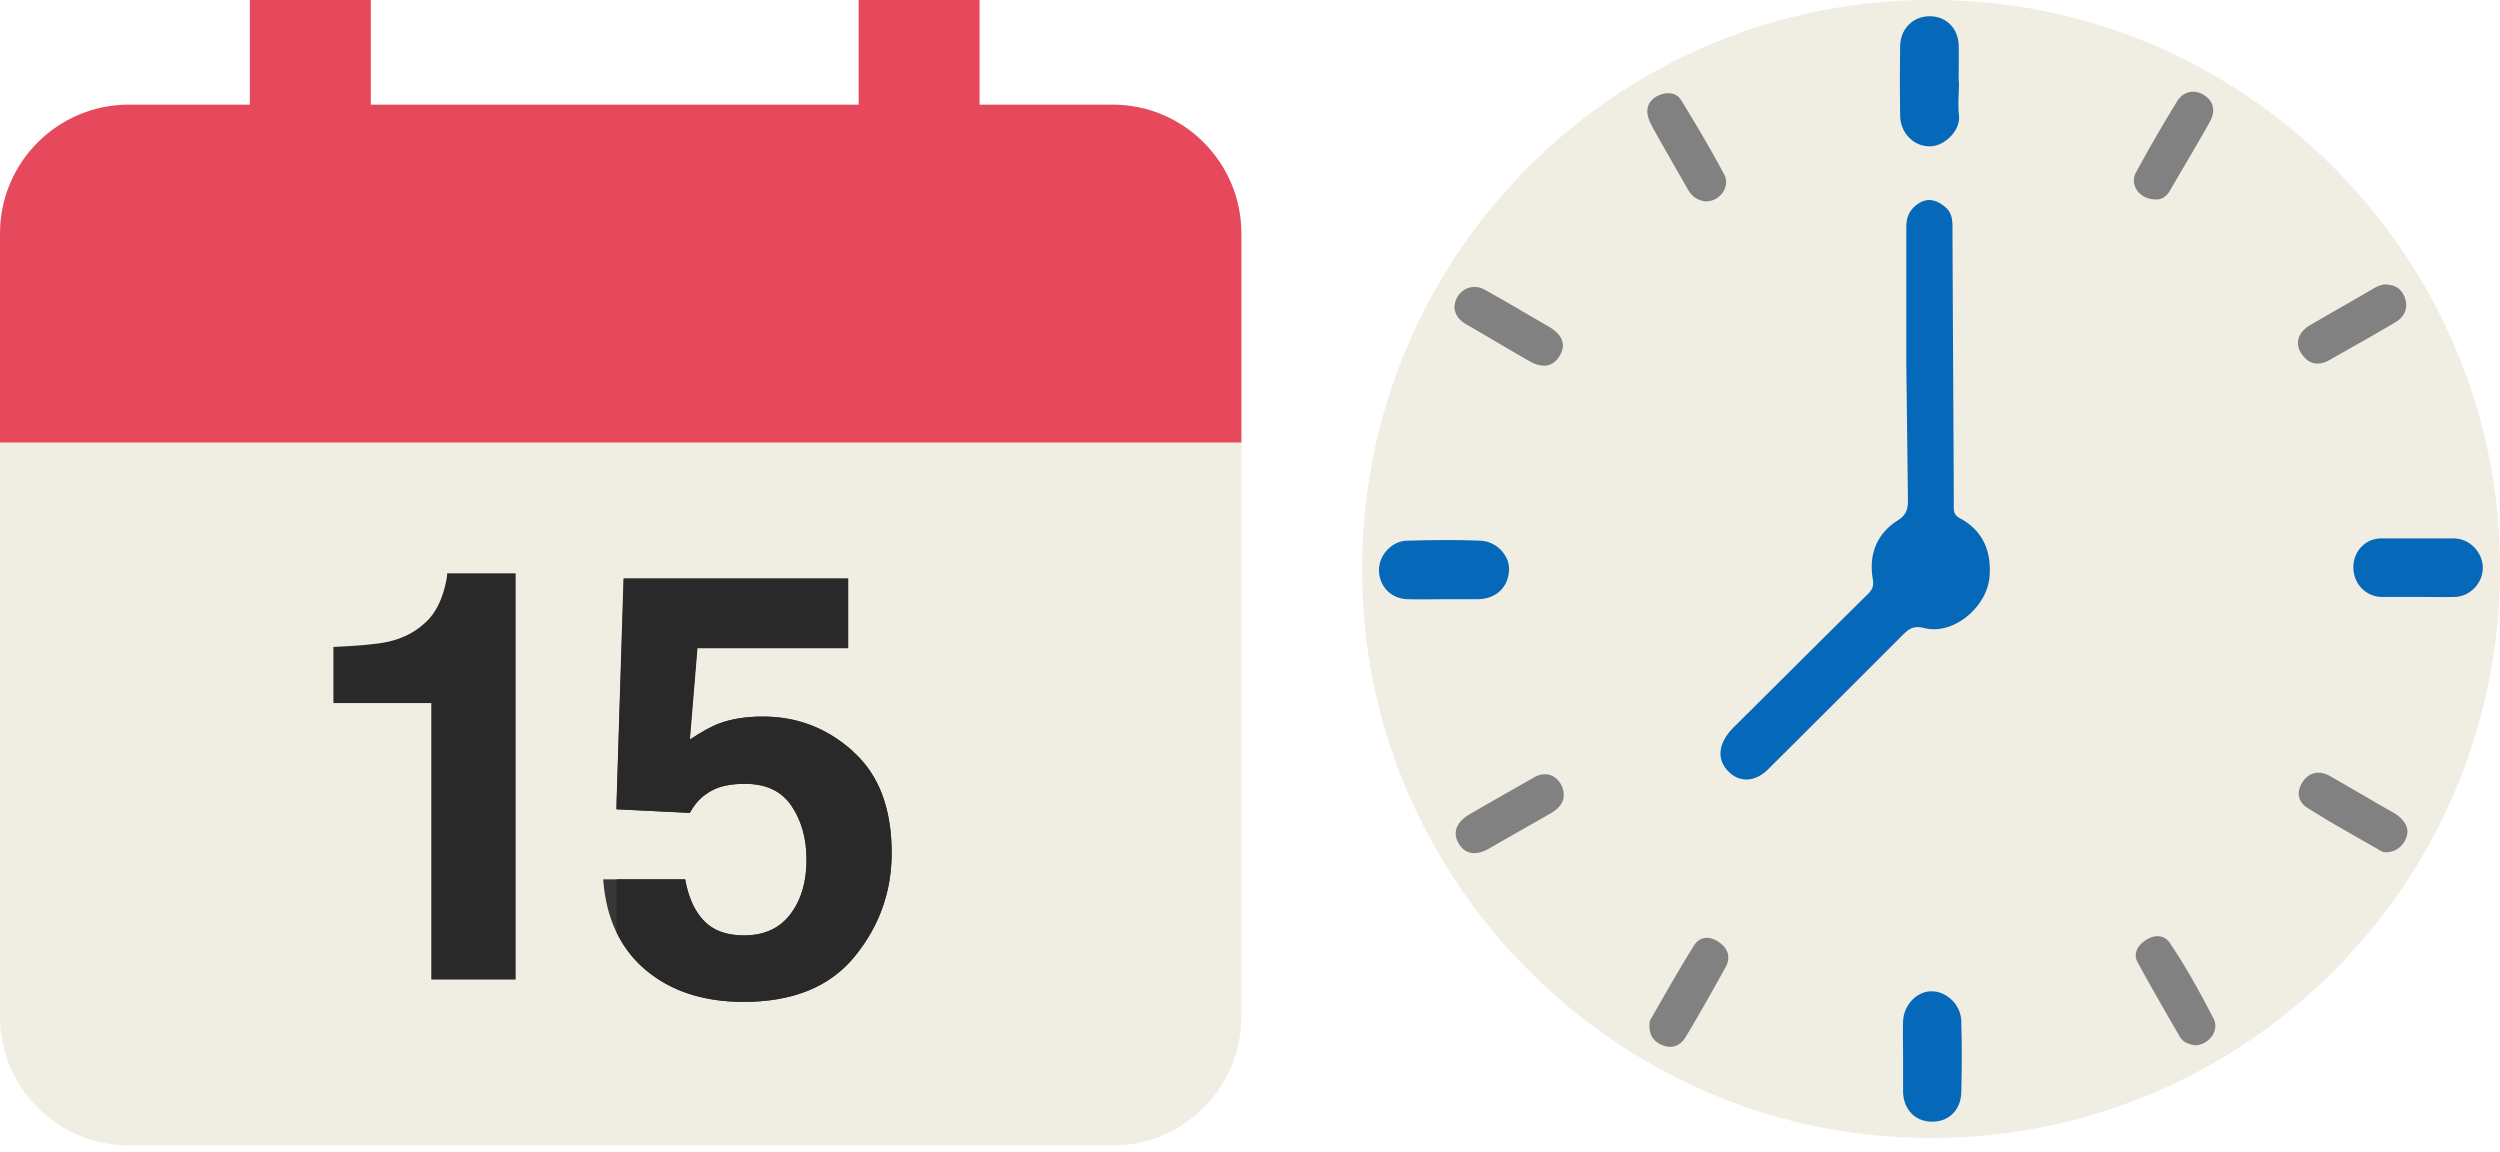 <svg width="230" height="106" viewBox="0 0 230 106" fill="none" xmlns="http://www.w3.org/2000/svg"><g clip-path="url(#clip0_42_264)"><path d="M229.821 47.918c2.692 33.172-25.365 60.271-58.417 56.413-24.438-2.872-43.91-23.032-45.914-47.56C122.798 23.63 150.855-3.498 183.907.36c24.437 2.841 43.909 23.002 45.914 47.559z" fill="#F0EDE2"/><path d="M175.531 46.034c0 .837-.179 1.376-.957 1.854-1.944 1.256-2.662 3.14-2.273 5.414.09.598-.03.927-.449 1.346-4.127 4.068-8.225 8.166-12.353 12.264-1.436 1.435-1.615 2.96-.449 4.097 1.017 1.017 2.453.928 3.62-.239a4859.35 4859.35 0 0012.233-12.204c.599-.598 1.017-1.076 2.154-.777 2.692.658 5.773-1.974 5.982-4.756.18-2.363-.628-4.248-2.782-5.384-.598-.33-.508-.838-.508-1.346-.03-8.316-.09-16.66-.12-24.976 0-.808.06-1.645-.628-2.244-.658-.568-1.436-.927-2.303-.478-.867.479-1.316 1.196-1.316 2.243V33.59m4.816-26.082c0-1.107.03-2.244 0-3.35-.06-1.586-1.167-2.662-2.662-2.662-1.526 0-2.692 1.136-2.722 2.751-.03 2.124-.03 4.248 0 6.342 0 1.645 1.256 2.901 2.751 2.871 1.287 0 2.812-1.406 2.663-2.841-.12-1.017 0-2.064 0-3.111h-.03zm-5.115 89.734v3.23c.06 1.645 1.136 2.722 2.692 2.722 1.495 0 2.602-1.047 2.662-2.662.06-2.184.06-4.397 0-6.58-.03-1.526-1.376-2.782-2.782-2.752-1.346.03-2.542 1.286-2.572 2.811-.03 1.077 0 2.154 0 3.23zm-42.056-42.115h2.872c1.705 0 2.842-1.047 2.931-2.663.06-1.346-1.106-2.662-2.662-2.721-2.243-.09-4.487-.06-6.73 0-1.406.03-2.572 1.346-2.572 2.692 0 1.495 1.106 2.662 2.662 2.692 1.166.03 2.333 0 3.47 0h.029zm89.495-.21c1.107 0 2.244.03 3.35 0 1.436-.06 2.603-1.346 2.543-2.782-.06-1.375-1.227-2.572-2.632-2.602h-6.701c-1.465 0-2.542 1.167-2.572 2.602-.03 1.496 1.077 2.722 2.542 2.782h3.47z" fill="#0668B9"/><path d="M219.292 26.172s-.419.09-.748.27c-2.004 1.166-4.008 2.303-6.012 3.47-1.077.628-1.406 1.615-.868 2.512.629 1.047 1.556 1.316 2.662.688 2.005-1.137 4.039-2.273 6.013-3.44.777-.449 1.226-1.196.957-2.124-.239-.807-.778-1.405-2.004-1.375zm-62.246-7.657c1.227-.03 2.154-1.376 1.586-2.453-1.227-2.303-2.573-4.576-3.949-6.82-.478-.777-1.346-.807-2.123-.448-.838.389-1.167 1.137-.928 1.974.18.628.569 1.226.898 1.825.927 1.645 1.854 3.26 2.781 4.875.389.688.987 1.017 1.735 1.077v-.03zm62.635 59.883c.747-.06 1.226-.479 1.555-1.017.329-.599.359-1.227-.09-1.795a2.95 2.95 0 00-.987-.838c-1.944-1.106-3.858-2.243-5.803-3.35-.987-.568-1.944-.329-2.512.539-.628.957-.419 1.854.449 2.393 2.213 1.406 4.516 2.662 6.789 3.978.15.09.389.09.539.12l.06-.03zm-77.291-7.149c-.628-.06-.928.09-1.197.24-2.004 1.136-4.008 2.272-6.012 3.439-1.226.718-1.555 1.705-.987 2.662.628 1.047 1.615 1.167 2.901.419 1.855-1.077 3.739-2.124 5.594-3.2.807-.48 1.376-1.137 1.107-2.154-.21-.838-.838-1.316-1.406-1.406zm-8.555-42.803c.06.538.449 1.047 1.077 1.406 1.944 1.106 3.858 2.273 5.803 3.38 1.226.688 2.183.508 2.781-.509.599-1.017.27-1.914-.987-2.662-1.974-1.137-3.918-2.303-5.922-3.41-1.286-.718-2.812.18-2.782 1.795h.03zm68.078 67.719c1.316 0 2.303-1.376 1.735-2.453-1.226-2.363-2.512-4.726-4.008-6.94-.538-.807-1.436-.777-2.154-.328-.717.448-1.316 1.196-.807 2.123 1.256 2.304 2.572 4.577 3.888 6.85.299.509.868.658 1.346.748zm-50.161-1.795c0 1.047.538 1.585 1.376 1.855.867.269 1.555-.15 1.944-.808 1.286-2.124 2.483-4.277 3.679-6.43.539-.988.18-1.795-.688-2.364-.837-.538-1.705-.449-2.213.36-1.406 2.242-2.692 4.546-4.008 6.819-.12.18-.09.478-.09.598v-.03zm46.452-76.034c.628.09 1.107-.24 1.436-.808 1.226-2.124 2.513-4.247 3.709-6.401.449-.838.359-1.735-.508-2.333-.928-.628-1.975-.419-2.573.568a142.273 142.273 0 00-3.769 6.52c-.598 1.138.359 2.454 1.735 2.454h-.03z" fill="#828181"/></g><path d="M102.347 9.627H11.86C5.31 9.627 0 14.937 0 21.487v72.038c0 6.551 5.31 11.86 11.86 11.86h90.487c6.55 0 11.86-5.309 11.86-11.86V21.487c0-6.55-5.31-11.86-11.86-11.86z" fill="#F0EDE2"/><path d="M102.347 9.627H11.86C5.308 9.627 0 14.935 0 21.487v19.218h114.207V21.487c0-6.552-5.308-11.86-11.86-11.86z" fill="#E6495C"/><path d="M34.116 0H22.988v21.121h11.128V0zm56.005 0H78.993v21.121h11.128V0z" fill="#E6495C"/><path d="M30.675 64.68v-5.16c2.38-.11 4.063-.257 5.015-.476 1.5-.33 2.745-1.025 3.697-2.014.659-.695 1.135-1.61 1.464-2.745.183-.695.293-1.208.293-1.537h6.296V90.12h-7.76V64.68h-9.042.037z" fill="#2A2929"/><path d="M63.033 80.897c.293 1.647.879 2.928 1.72 3.807.843.878 2.087 1.354 3.698 1.354 1.867 0 3.294-.659 4.283-1.977.988-1.317 1.464-2.965 1.464-4.978s-.476-3.624-1.391-4.978c-.915-1.354-2.343-2.013-4.283-2.013-.915 0-1.72.11-2.38.33-1.17.438-2.086 1.207-2.671 2.342l-6.772-.33.659-21.23h20.645v6.406H64.132l-.696 8.419c1.172-.77 2.087-1.282 2.745-1.501 1.099-.403 2.416-.623 3.99-.623 3.185 0 5.967 1.062 8.31 3.222 2.379 2.123 3.55 5.234 3.55 9.334 0 3.55-1.134 6.735-3.404 9.517-2.27 2.782-5.674 4.173-10.213 4.173-3.66 0-6.662-.988-9.004-2.928-2.343-1.977-3.66-4.759-3.917-8.346h7.54z" fill="#373739"/><path d="M78.517 69.147c-2.379-2.123-5.124-3.222-8.309-3.222-1.574 0-2.892.22-3.99.623-.659.256-1.574.732-2.745 1.5l.695-8.419h13.873v-6.405H57.397l-.659 20.352v.878l6.736.33c.585-1.135 1.5-1.94 2.672-2.343.659-.22 1.464-.33 2.38-.33 1.94 0 3.367.66 4.282 2.014.915 1.354 1.391 3.002 1.391 4.978 0 1.977-.476 3.66-1.464 4.979-.988 1.317-2.416 1.976-4.283 1.976-1.61 0-2.855-.44-3.697-1.354-.842-.879-1.428-2.16-1.72-3.807h-6.297v4.905a10.275 10.275 0 002.673 3.44c2.342 1.977 5.344 2.93 9.004 2.93 4.54 0 7.944-1.392 10.213-4.174 2.27-2.782 3.404-5.966 3.404-9.517 0-4.1-1.17-7.211-3.55-9.334h.036z" fill="#2A2929"/><defs><clipPath id="clip0_42_264"><path fill="#fff" transform="translate(125.31)" d="M0 0h104.69v104.69H0z"/></clipPath></defs></svg>